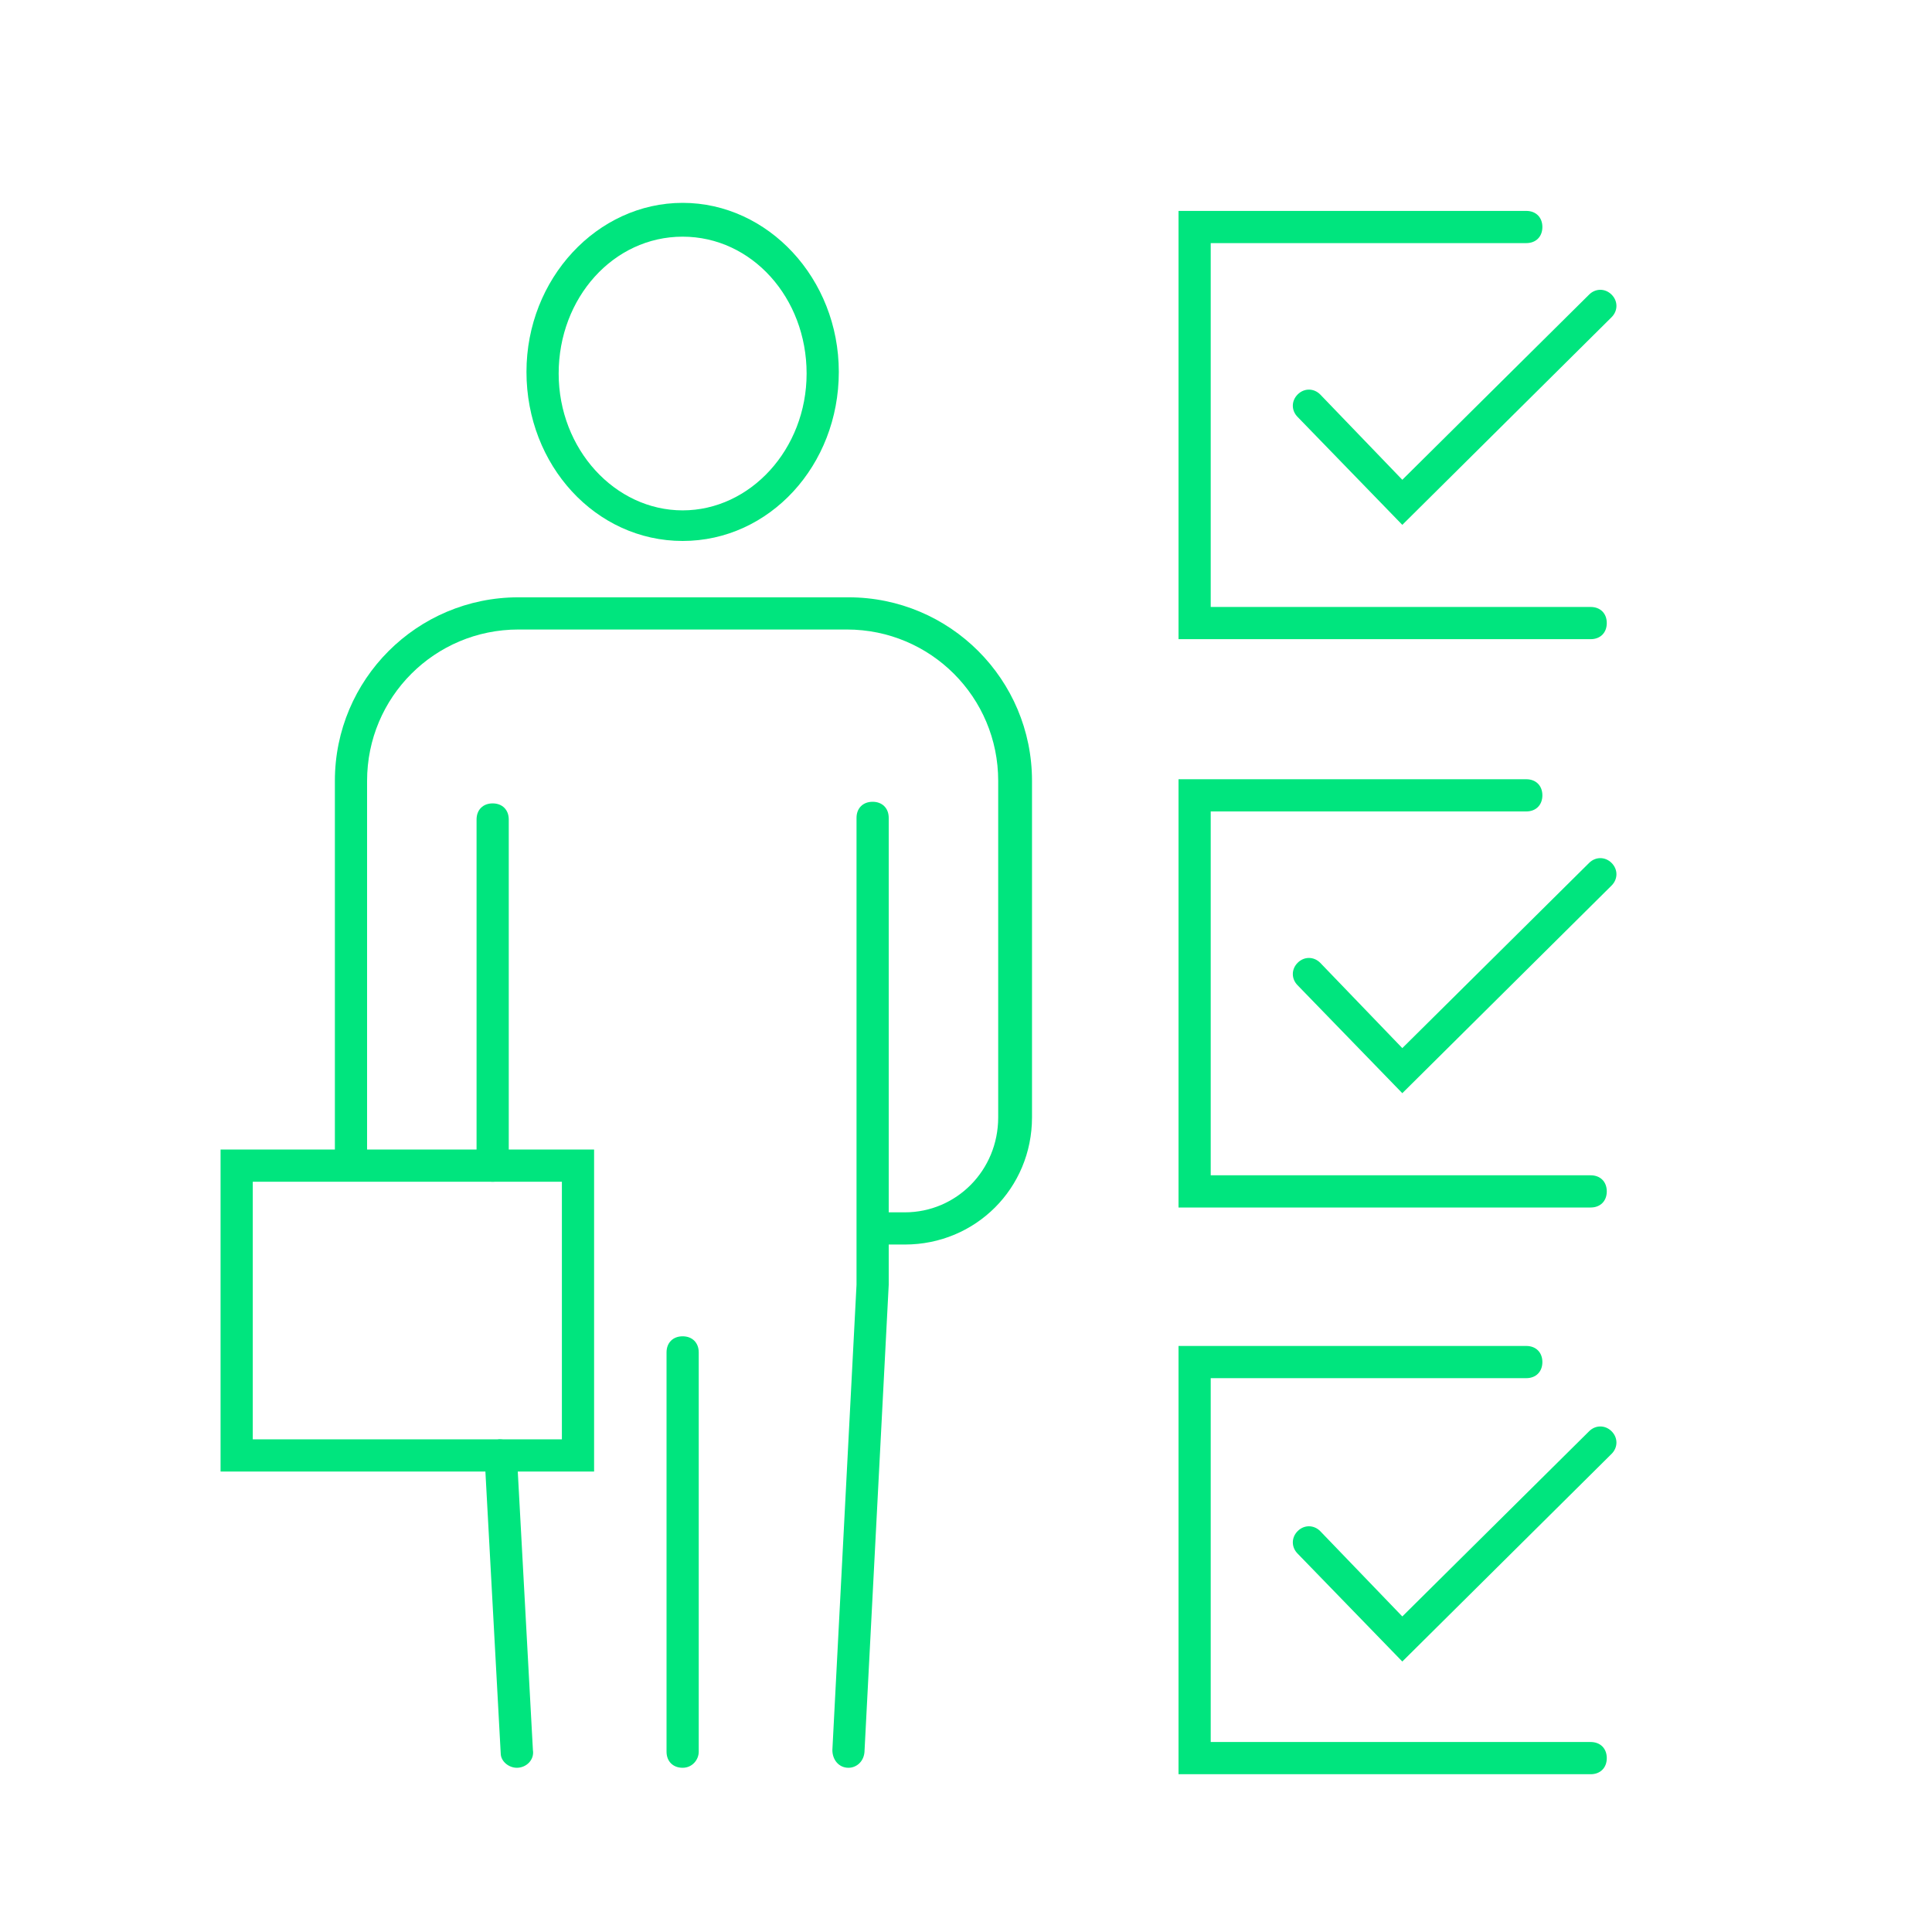 <?xml version="1.0" encoding="utf-8"?>
<!-- Generator: Adobe Illustrator 25.4.1, SVG Export Plug-In . SVG Version: 6.00 Build 0)  -->
<svg version="1.1" id="Layer_1" xmlns="http://www.w3.org/2000/svg" xmlns:xlink="http://www.w3.org/1999/xlink" x="0px" y="0px"
	 width="120px" height="120px" viewBox="0 0 120 120" style="enable-background:new 0 0 120 120;" xml:space="preserve">
<style type="text/css">
	.st0{fill:#00E57E;}
</style>
<g>
	<g>
		<g>
			<g>
				<g>
					<g>
						<path class="st0" d="M87.1,32.6l-6.5-6.7c-0.4-0.4-0.4-1,0-1.4s1-0.4,1.4,0l5.1,5.3l11.6-11.5c0.4-0.4,1-0.4,1.4,0
							s0.4,1,0,1.4L87.1,32.6z"/>
					</g>
				</g>
			</g>
			<g>
				<path class="st0" d="M98.8,39.7H73.2V13.1h21.6c0.6,0,1,0.4,1,1s-0.4,1-1,1H75.2v22.6h23.6c0.6,0,1,0.4,1,1S99.4,39.7,98.8,39.7
					z"/>
			</g>
		</g>
		<g>
			<g>
				<g>
					<g>
						<path class="st0" d="M87.1,67.9l-6.5-6.7c-0.4-0.4-0.4-1,0-1.4s1-0.4,1.4,0l5.1,5.3l11.6-11.5c0.4-0.4,1-0.4,1.4,0
							s0.4,1,0,1.4L87.1,67.9z"/>
					</g>
				</g>
			</g>
			<g>
				<path class="st0" d="M98.8,75H73.2V48.4h21.6c0.6,0,1,0.4,1,1s-0.4,1-1,1H75.2V73h23.6c0.6,0,1,0.4,1,1S99.4,75,98.8,75z"/>
			</g>
		</g>
		<g>
			<g>
				<g>
					<g>
						<path class="st0" d="M87.1,103.2l-6.5-6.7c-0.4-0.4-0.4-1,0-1.4c0.4-0.4,1-0.4,1.4,0l5.1,5.3l11.6-11.5c0.4-0.4,1-0.4,1.4,0
							c0.4,0.4,0.4,1,0,1.4L87.1,103.2z"/>
					</g>
				</g>
			</g>
			<g>
				<path class="st0" d="M98.8,110.2H73.2V83.6h21.6c0.6,0,1,0.4,1,1s-0.4,1-1,1H75.2v22.6h23.6c0.6,0,1,0.4,1,1
					S99.4,110.2,98.8,110.2z"/>
			</g>
		</g>
	</g>
	<g>
		<g>
			<g>
				<g>
					<path class="st0" d="M42.4,33.6c-5.4,0-9.7-4.7-9.7-10.5s4.4-10.5,9.7-10.5s9.7,4.7,9.7,10.5S47.8,33.6,42.4,33.6z M42.4,14.7
						c-4.3,0-7.7,3.8-7.7,8.5s3.5,8.5,7.7,8.5s7.7-3.8,7.7-8.5S46.7,14.7,42.4,14.7z"/>
				</g>
			</g>
			<g>
				<path class="st0" d="M56.2,77.3h-1.9c-0.6,0-1-0.4-1-1s0.4-1,1-1h1.9c3.2,0,5.8-2.6,5.8-5.9V48.5c0-5.2-4.2-9.4-9.4-9.4H32.2
					c-5.2,0-9.4,4.2-9.4,9.4v23.3c0,0.6-0.4,1-1,1s-1-0.4-1-1V48.5c0-6.3,5.1-11.4,11.4-11.4h20.5c6.3,0,11.4,5.1,11.4,11.4v20.9
					C64.1,73.8,60.6,77.3,56.2,77.3z"/>
			</g>
			<g>
				<g>
					<path class="st0" d="M32.1,109.8c-0.5,0-1-0.4-1-0.9l-1-18.4c0-0.6,0.4-1,0.9-1.1c0.6,0,1,0.4,1.1,0.9l1,18.4
						C33.2,109.3,32.7,109.8,32.1,109.8C32.2,109.8,32.1,109.8,32.1,109.8z"/>
				</g>
				<g>
					<path class="st0" d="M30.6,73.4c-0.6,0-1-0.4-1-1V50.9c0-0.6,0.4-1,1-1s1,0.4,1,1v21.5C31.6,73,31.2,73.4,30.6,73.4z"/>
				</g>
				<g>
					<path class="st0" d="M52.7,109.8C52.7,109.8,52.7,109.8,52.7,109.8c-0.6,0-1-0.5-1-1.1l1.5-28.9l0-29c0-0.6,0.4-1,1-1
						s1,0.4,1,1v29l-1.5,28.9C53.7,109.4,53.2,109.8,52.7,109.8z"/>
				</g>
			</g>
			<g>
				<path class="st0" d="M42.4,109.8c-0.6,0-1-0.4-1-1V84c0-0.6,0.4-1,1-1s1,0.4,1,1v24.8C43.4,109.3,43,109.8,42.4,109.8z"/>
			</g>
		</g>
		<g>
			<path class="st0" d="M36.9,91.4H13.7v-20h23.2V91.4z M15.7,89.4h19.2v-16H15.7V89.4z"/>
		</g>
	</g>
</g>
</svg>
